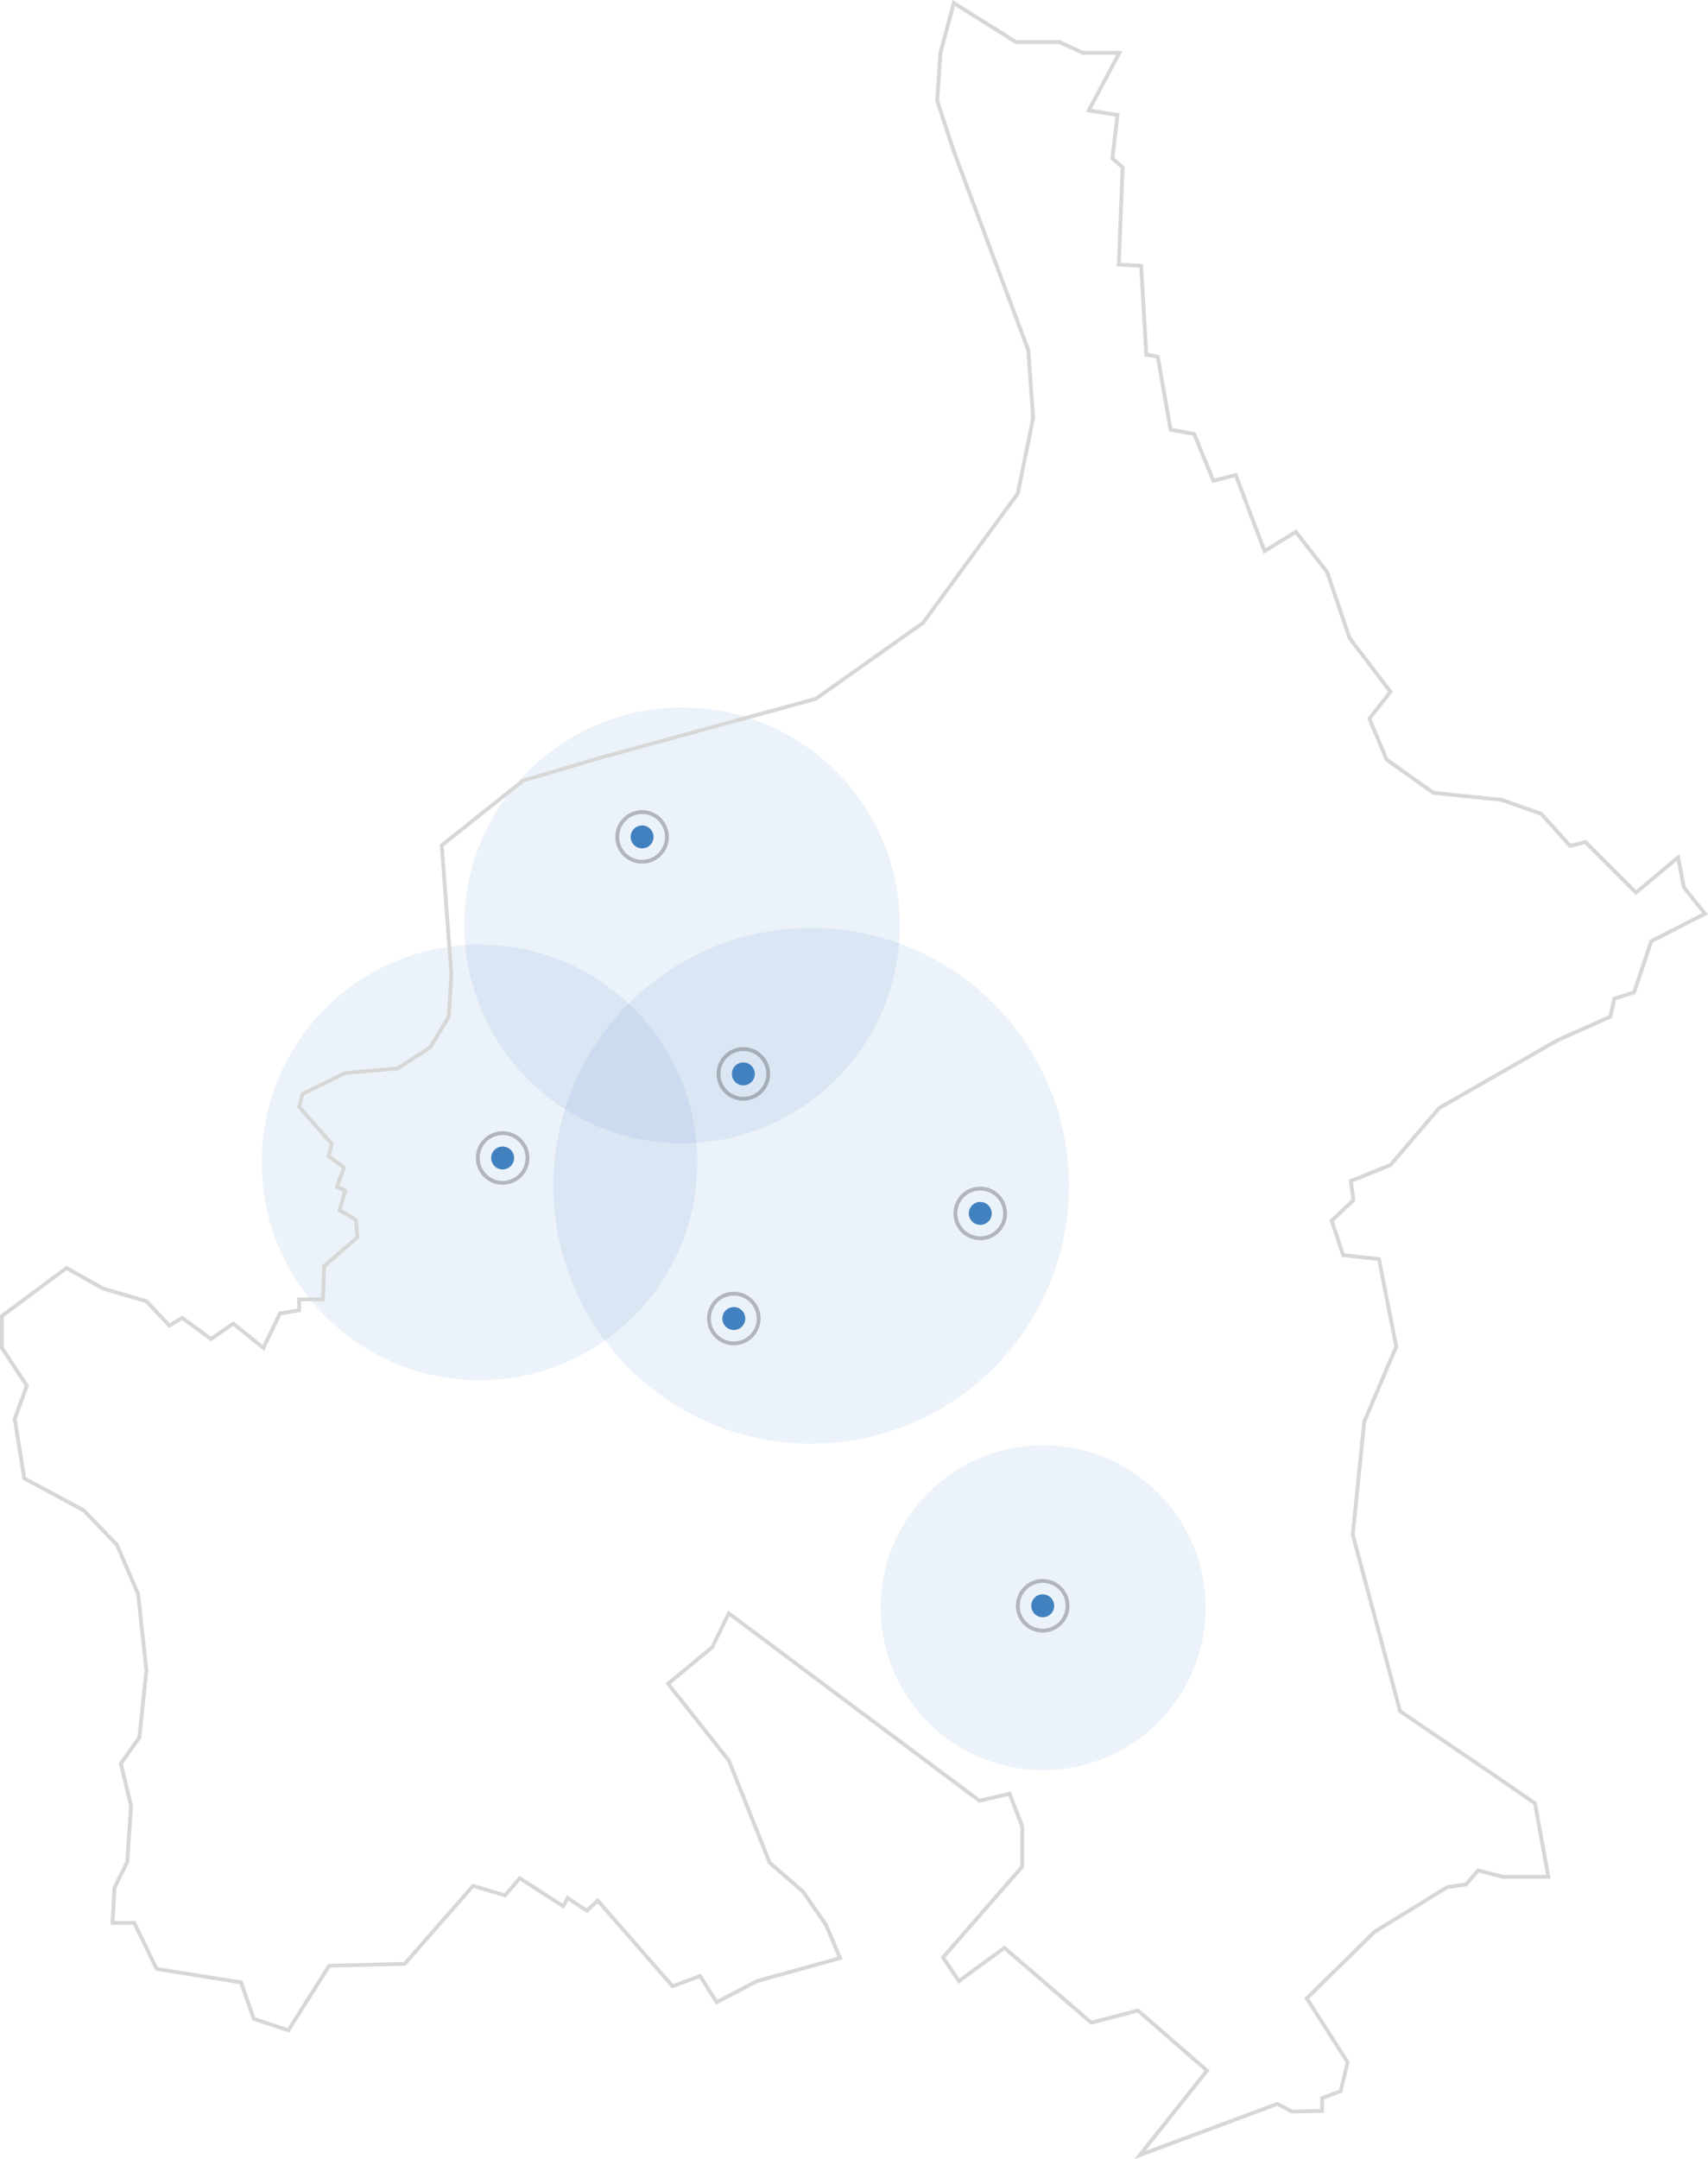 <svg xmlns="http://www.w3.org/2000/svg" xmlns:xlink="http://www.w3.org/1999/xlink" width="447" height="564.893" viewBox="0 0 447 564.893">
  <defs>
    <clipPath id="clip-path">
      <rect id="Rectangle_5900" data-name="Rectangle 5900" width="447" height="564.892" fill="none"/>
    </clipPath>
  </defs>
  <g id="map-2" transform="translate(-12700 17249.719)">
    <circle id="Ellipse_446" data-name="Ellipse 446" cx="57" cy="57" r="57" transform="translate(12821.5 -17064.623)" fill="#4281bf" opacity="0.1"/>
    <circle id="Ellipse_447" data-name="Ellipse 447" cx="57" cy="57" r="57" transform="translate(12768.5 -17002.623)" fill="#4281bf" opacity="0.1"/>
    <circle id="Ellipse_448" data-name="Ellipse 448" cx="42.5" cy="42.5" r="42.5" transform="translate(12930.5 -16871.623)" fill="#4281bf" opacity="0.1"/>
    <circle id="Ellipse_449" data-name="Ellipse 449" cx="67.487" cy="67.487" r="67.487" transform="matrix(0.719, -0.695, 0.695, 0.719, 12816.851, -16941.117)" fill="#4281bf" opacity="0.1"/>
    <g id="Groupe_15459" data-name="Groupe 15459" transform="translate(12700 -17249.719)">
      <g id="Groupe_15191" data-name="Groupe 15191" transform="translate(0 0)" clip-path="url(#clip-path)">
        <path id="Tracé_9180" data-name="Tracé 9180" d="M249.321,0,266,10.489h11.342l6.191,2.844H293.8L285.7,28.506l7.309,1.137-1.364,11.594,2.658,2.326-.009.239-.985,24.941,5.811.332,1.341,23.3,2.967.494.061.349,3.286,18.732,6.118,1.158,4.957,12.062,5.868-1.509.158.419,7.315,19.345,8.065-4.937,8.525,10.96,5.856,17.236,10.893,14.3-5.578,7.1,4.348,10.305,11.99,8.542,17.83,1.833.057.02,10.494,3.724,7.413,8.236,4-1,.2.2,12.894,12.9,11.343-9.453,1.642,8.575,5.828,7.241-14.42,7.382-4.533,13.431-5.151,1.661-1,4.651-14.1,6.284-30.856,17.679L364.2,305.208l-.114.046-10.014,4.037.652,4.889-5.643,5.311,2.809,8.427,9.417,1.009,4.618,23.434-.061.142-8.336,19.506-2.995,29.447,12.31,45.91,24.44,16.626,10.882,7.482,3.659,20.035H393.287L387,489.9l-3.1,3.589-4.935.681L360.03,505.794,342.625,522.87l10.6,16.57-1.953,7.992-4.776,1.811v3.49l-8.481.181-3.764-1.964-37.449,13.934,18.389-23.118-17.51-15.24-12.211,3.178-22.652-19.487-11.977,8.773-4.689-6.94,20.877-23.906V477.886l-3.154-8.042-7.669,1.795-.187-.139-65.1-48.661-4.132,8.423-11.25,9.294L191.172,460.3l.027.068,10.663,26.658,8.656,7.491,6.089,8.794,3.923,9.273-22.249,6.161-10.9,5.71L183,517.552l-7.139,2.656L156.4,497.919l-2.755,2.594-4.893-3.263-1.168,2.169L136.12,492l-3.775,4.432-8.371-2.511-17.835,20.335-19.7.5-10.774,17-9.639-3.213L62.7,519.061l-22.047-3.508-5.834-12h-5.9l.536-9.832,3.348-6.7.992-14.547L31.081,461.29l4.909-6.938,1.821-17.384-2.161-19.783-5.456-12.73-8.582-8.912L5.9,387.1l-.039-.244-2.53-15.689.045-.122,3.092-8.463L0,352.791v-8.767l17.361-12.892,9.77,5.485,11.452,3.369,5.84,6.164,3.287-1.972,7.511,5.508,5.87-4.026,7.663,6.195,4.188-8.7,4.857-.809v-2.92h6.21l.324-8.437,8.672-7.5c-.073-.848-.282-3.3-.312-4.007a26.809,26.809,0,0,0-4.077-2.362l-.373-.186,1.5-5.174-2.2-1.017,1.872-5.1-3.987-2.99.854-3.246-8.53-9.7.956-3.825,11.5-5.665.094-.008,13.6-1.161,8.331-5.391,4.728-7.827.66-11.053-2.527-33.86,21.531-17.125.093-.028,20.925-6.193,55.63-15.2,27.969-19.812,24.65-33.644,3.98-19.569-1.245-17.594L249.153,39.756l-4.38-13.31.006-.1.839-12.6.013-.048Zm27.8,11.49H265.714l-.122-.077L249.935,1.567,246.61,13.915l-.826,12.4L250.1,39.434l19.514,52.093.005.072,1.26,17.8-.014.067-4.037,19.851-.065.088L241.952,163.27l-.066.047-28.179,19.961-.085.023-55.709,15.224-20.818,6.161L116.13,221.36l2.493,33.4,0,.034-.677,11.332-4.975,8.235-8.734,5.652-13.75,1.174-10.918,5.377-.716,2.866,8.536,9.707-.818,3.11,4.044,3.033-1.81,4.936,2.147.991-1.51,5.2c.416.213,1.122.581,1.823.972,2.257,1.259,2.431,1.608,2.431,1.964s.2,2.768.333,4.306l.022.254-8.73,7.554-.344,8.965H78.8v2.768l-5.181.863-4.511,9.37-8.066-6.52L55.2,350.911l-7.547-5.534-3.405,2.043-6.207-6.551-11.3-3.325-9.3-5.223L1,344.527v7.963l6.581,9.957-3.22,8.814,2.45,15.188,15.412,8.286.054.057,8.763,9.1.036.084,5.551,12.951.008.074,2.181,19.963-.006.053-1.854,17.7-.075.107L32.16,461.5l2.642,10.9-.005.077-1.011,14.824-3.344,6.69-.468,8.571h5.473l5.88,12.094,22.122,3.519,3.364,9.587,8.431,2.81,10.641-16.793,19.791-.5,17.97-20.489,8.361,2.508,3.92-4.6,11.29,7.305,1.175-2.182,5.146,3.431,2.932-2.761,19.69,22.55,7.251-2.7,4.32,6.813,10.18-5.332,21.253-5.885-3.439-8.129-5.958-8.6-8.744-7.567L190.3,460.811l-16.153-20.4,11.839-9.78,4.568-9.312,65.883,49.244,8.058-1.886,3.539,9.024v10.823l-.123.141-20.494,23.468,3.677,5.442,11.78-8.628,22.857,19.664,12.215-3.179.2.173,18.43,16.041-16.747,21.053,34.5-12.835,3.931,2.052,7.246-.154v-3.2l4.93-1.869,1.727-7.066-10.812-16.893L359.41,505l.048-.03L378.621,493.2l4.769-.658,3.259-3.772,6.764,1.734h11.216l-3.369-18.446-10.537-7.245-24.746-16.834-.048-.179-12.406-46.267,3.029-29.782.03-.07,8.306-19.434-4.416-22.409-9.324-1-3.214-9.643,5.735-5.4-.687-5.15,10.62-4.281,12.692-14.864.075-.043,30.974-17.747.023-.01,13.655-6.087,1.011-4.719,5.221-1.684,4.5-13.339,13.688-7.007-5.214-6.478-1.37-7.154-10.742,8.952L414.78,220.85l-4.033,1.008-7.645-8.495-10.2-3.619L374.93,207.9l-.108-.077-12.329-8.783-.055-.131-4.632-10.979,5.464-6.955-10.523-13.811-.026-.077-5.829-17.154L339.02,139.81l-8.333,5.1L323.1,124.856l-5.843,1.5-5.082-12.366-6.264-1.185L302.57,93.742l-3.057-.509-1.335-23.211-5.9-.337L293.289,44l-2.695-2.358,1.313-11.16-7.749-1.206,7.97-14.944h-8.813l-.1-.046Z" transform="translate(0.002 0.003)" fill="#d7d7d7"/>
      </g>
    </g>
    <g id="Groupe_15460" data-name="Groupe 15460" transform="matrix(0.719, -0.695, 0.695, 0.719, 10611.463, -17992.033)">
      <path id="Ellipse_368" data-name="Ellipse 368" d="M7,1a6,6,0,1,0,6,6A6.007,6.007,0,0,0,7,1M7,0A7,7,0,1,1,0,7,7,7,0,0,1,7,0Z" transform="translate(883 2470)" fill="#2b2b2b" opacity="0.3"/>
      <circle id="Ellipse_369" data-name="Ellipse 369" cx="3" cy="3" r="3" transform="translate(887 2474)" fill="#4281bf"/>
    </g>
    <g id="Groupe_15461" data-name="Groupe 15461" transform="matrix(0.719, -0.695, 0.695, 0.719, 10595.119, -18094.682)">
      <path id="Ellipse_368-2" data-name="Ellipse 368" d="M7,1a6,6,0,1,0,6,6A6.007,6.007,0,0,0,7,1M7,0A7,7,0,1,1,0,7,7,7,0,0,1,7,0Z" transform="translate(883 2470)" fill="#2b2b2b" opacity="0.3"/>
      <circle id="Ellipse_369-2" data-name="Ellipse 369" cx="3" cy="3" r="3" transform="translate(887 2474)" fill="#4281bf"/>
    </g>
    <g id="Groupe_15462" data-name="Groupe 15462" transform="matrix(0.719, -0.695, 0.695, 0.719, 10530.619, -18067.182)">
      <path id="Ellipse_368-3" data-name="Ellipse 368" d="M7,1a6,6,0,1,0,6,6A6.007,6.007,0,0,0,7,1M7,0A7,7,0,1,1,0,7,7,7,0,0,1,7,0Z" transform="translate(883 2470)" fill="#2b2b2b" opacity="0.3"/>
      <circle id="Ellipse_369-3" data-name="Ellipse 369" cx="3" cy="3" r="3" transform="translate(887 2474)" fill="#4281bf"/>
    </g>
    <g id="Groupe_15463" data-name="Groupe 15463" transform="matrix(0.719, -0.695, 0.695, 0.719, 10470.119, -18109.184)">
      <path id="Ellipse_368-4" data-name="Ellipse 368" d="M7,1a6,6,0,1,0,6,6A6.007,6.007,0,0,0,7,1M7,0A7,7,0,1,1,0,7,7,7,0,0,1,7,0Z" transform="translate(883 2470)" fill="#2b2b2b" opacity="0.3"/>
      <circle id="Ellipse_369-4" data-name="Ellipse 369" cx="3" cy="3" r="3" transform="translate(887 2474)" fill="#4281bf"/>
    </g>
    <g id="Groupe_15464" data-name="Groupe 15464" transform="matrix(0.719, -0.695, 0.695, 0.719, 10533.119, -18131.182)">
      <path id="Ellipse_368-5" data-name="Ellipse 368" d="M7,1a6,6,0,1,0,6,6A6.007,6.007,0,0,0,7,1M7,0A7,7,0,1,1,0,7,7,7,0,0,1,7,0Z" transform="translate(883 2470)" fill="#2b2b2b" opacity="0.3"/>
      <circle id="Ellipse_369-5" data-name="Ellipse 369" cx="3" cy="3" r="3" transform="translate(887 2474)" fill="#4281bf"/>
    </g>
    <g id="Groupe_15465" data-name="Groupe 15465" transform="matrix(0.719, -0.695, 0.695, 0.719, 10506.619, -18193.182)">
      <path id="Ellipse_368-6" data-name="Ellipse 368" d="M7,1a6,6,0,1,0,6,6A6.007,6.007,0,0,0,7,1M7,0A7,7,0,1,1,0,7,7,7,0,0,1,7,0Z" transform="translate(883 2470)" fill="#2b2b2b" opacity="0.3"/>
      <circle id="Ellipse_369-6" data-name="Ellipse 369" cx="3" cy="3" r="3" transform="translate(887 2474)" fill="#4281bf"/>
    </g>
  </g>
</svg>
